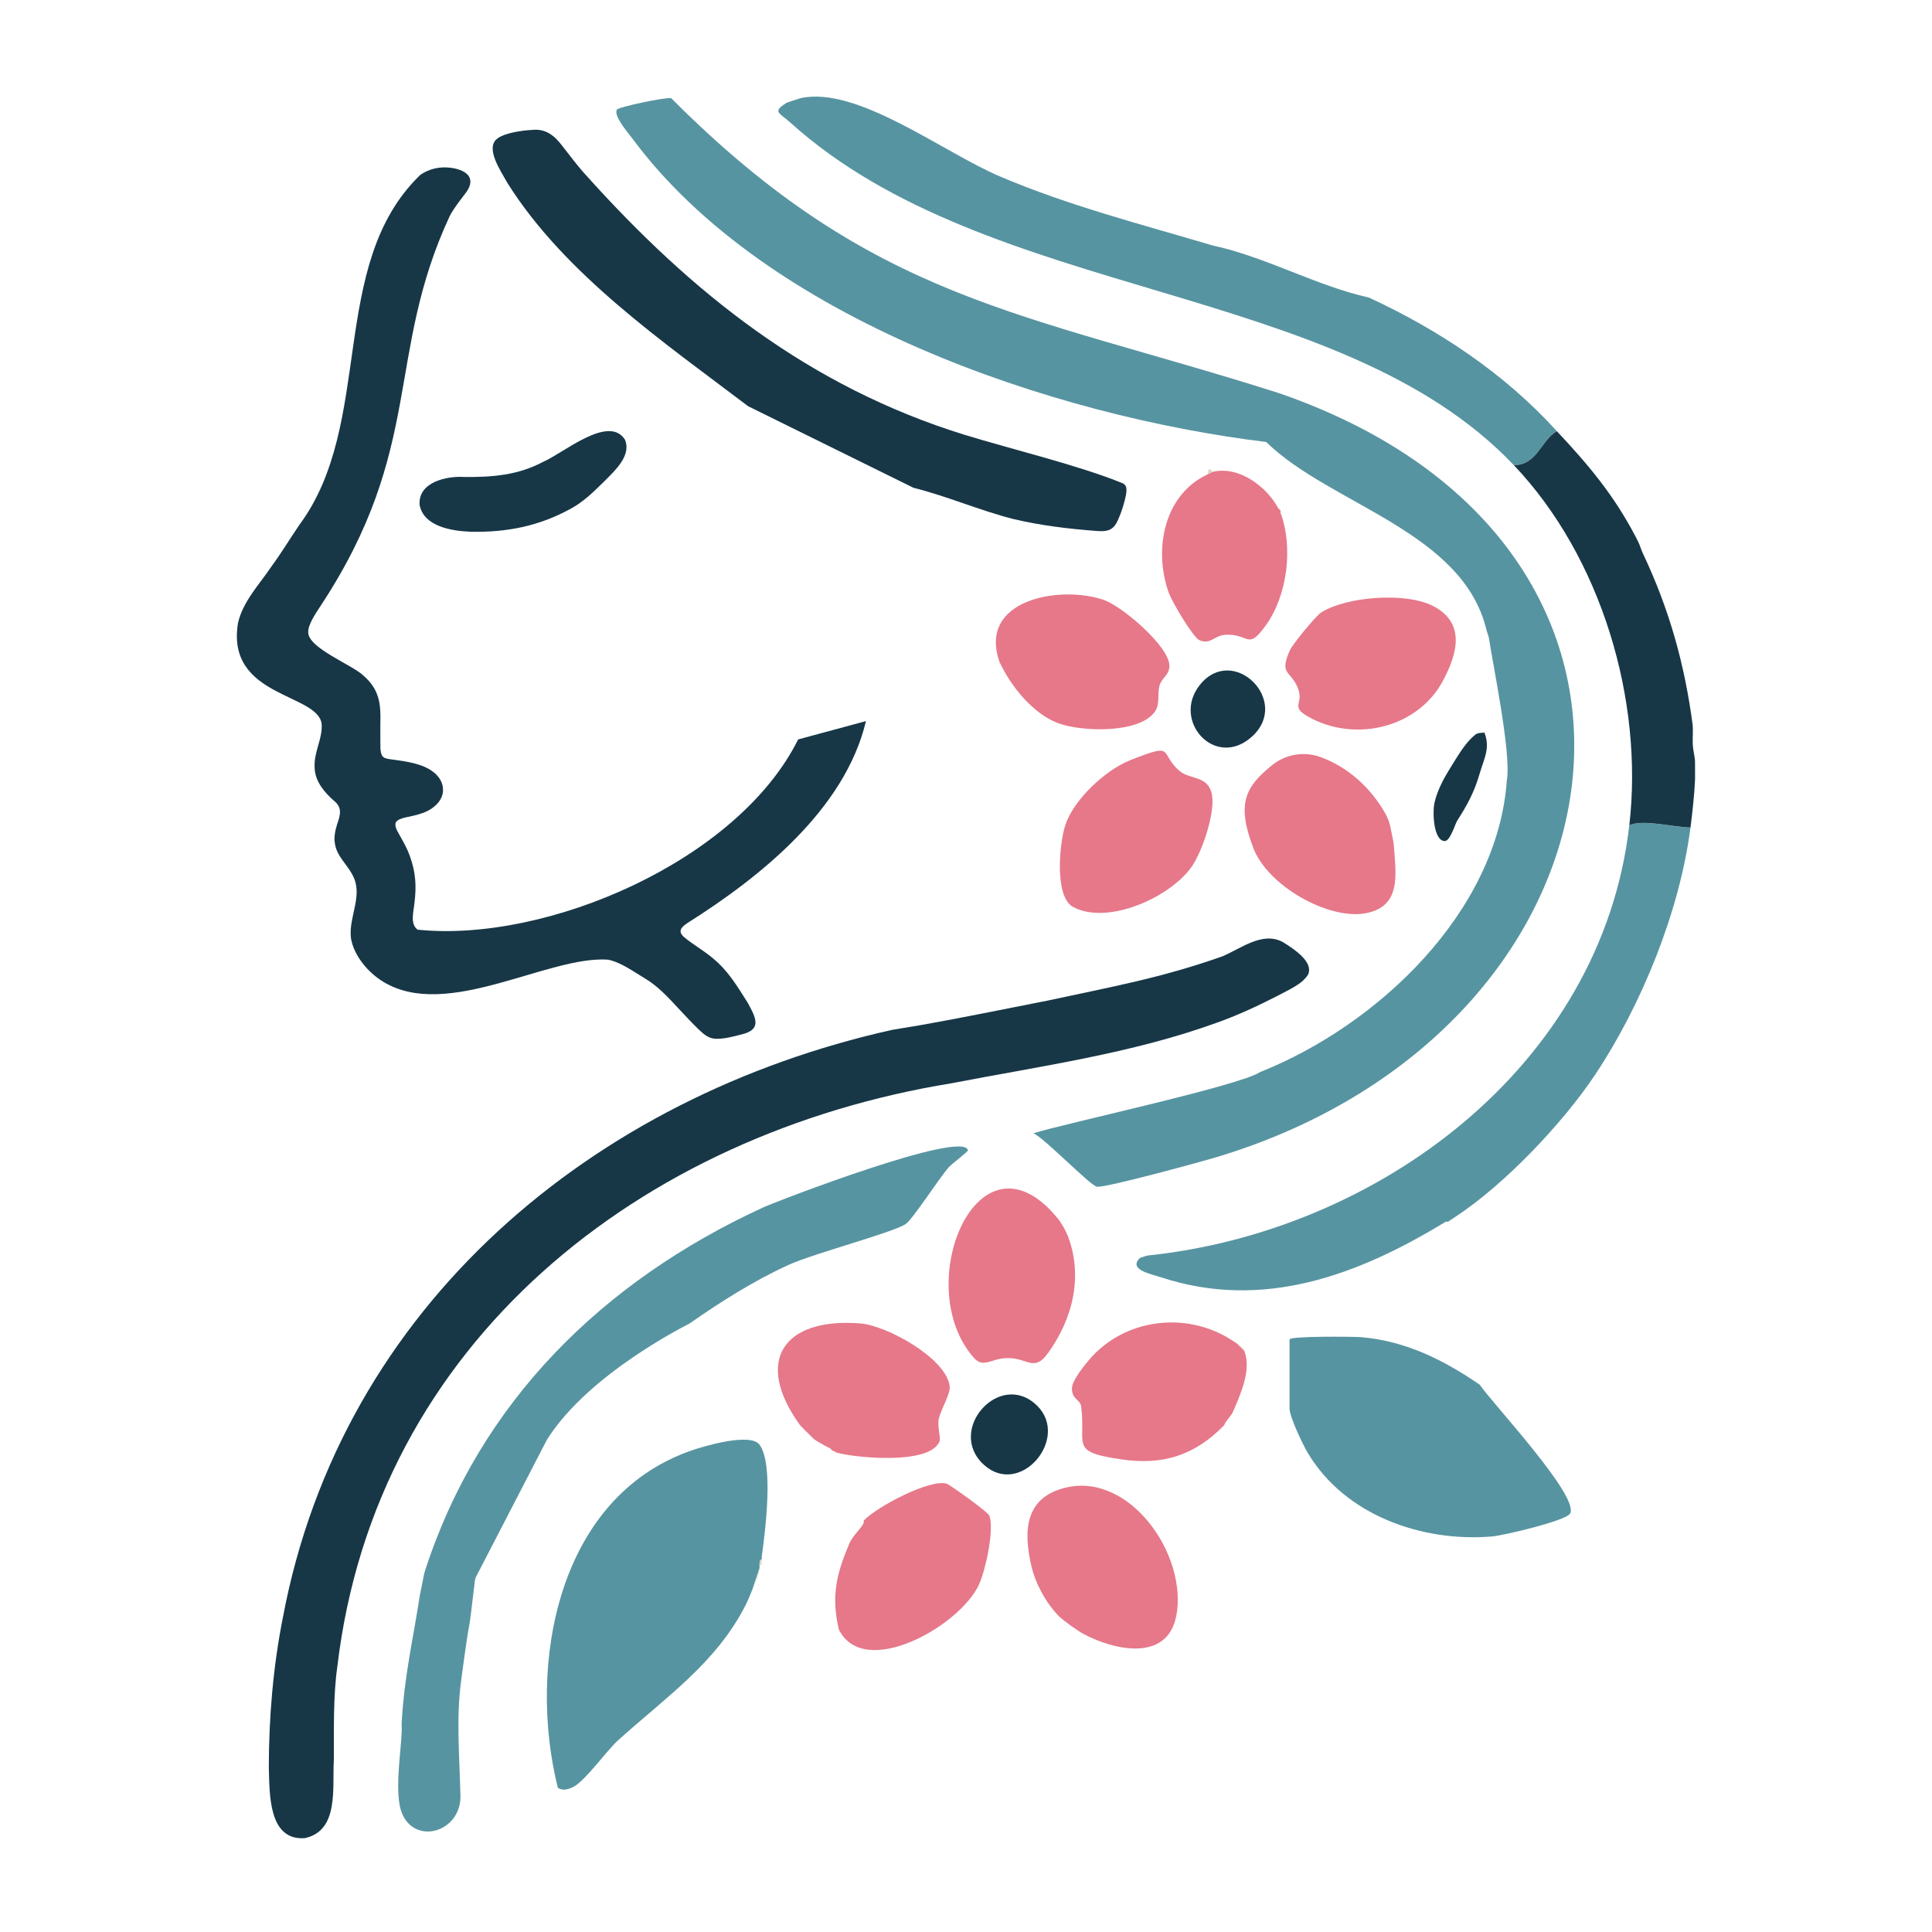 <?xml version='1.0' encoding='utf-8'?>
<svg xmlns="http://www.w3.org/2000/svg" id="Warstwa_1" baseProfile="tiny-ps" version="1.2" viewBox="0 0 500 500">
  
  <title>serenitybeautyguide.com</title>

  <path d="M237.87,265.37c11.09-1.95,22.46-4.31,33.41-6.45,16.2-3.51,29.23-5.8,45.12-11.44,4.84-2.04,10.33-6.52,15.62-3.66,3.06,1.89,7.95,5.19,6.52,8.37-1.56,2.59-5.16,4.01-7.9,5.52-5.46,2.81-10.69,5.18-15.85,7.01-22.04,7.98-45.57,11.18-68.55,15.63-80.35,13.1-149.04,66.87-158.95,151.05-1.06,7.38-.86,16.05-.89,23.95-.45,7.3,1.44,18.43-7.52,20.36-9.52.68-9.09-11.62-9.31-18.31,0-12.92,1.13-26.24,3.65-38.85,15.22-80.85,80.5-134.79,157.6-152.01l7.03-1.17Z" fill="#173747" />
  <path d="M207.11,25.42c14.61-3.31,36.84,13.92,51.6,20.21,17.8,7.59,36.6,12.4,55.09,17.89,13.7,2.93,27.05,10.53,40.45,13.48,18.03,8.33,35.08,19.6,48.65,34.58-4.19,2.47-5.09,8.82-11.14,8.79-45.42-47.85-135.57-42.11-187.18-88.61-2.98-2.68-4.81-2.77-.98-5.18" fill="#5794a1" />
  <path d="M197.15,402.92c-.03.19.02.39,0,.59-.77.37-.52,1.12-.59,1.76-.02.19.02.39,0,.59l-1.76,5.28c-.44,1.12-1.25,3.1-1.76,4.1-7.61,15.15-20.93,24.14-33.11,35.18-3.04,2.76-8.33,10.31-11.47,11.98-2.85,1.52-3.89.26-4.08.32-7.93-31.71-.28-75.25,34.58-87.34,3.36-1.17,15.29-4.67,17.61-1.49,3.75,5.12,1.42,22.8.56,29.05Z" fill="#5794a1" />
  <path d="M296.8,324.95c59.47-6.1,117.68-48.83,124.86-111.37,3.61-1.61,11.25.49,15.83.59-2.75,21.54-12.64,45.9-24.62,63.89-8.38,12.6-23.62,28.66-36.34,36.93l-1.76,1.17c-.14.09-.45-.09-.59,0-22.61,13.81-47.33,23.14-73.85,14.36-2.34-.77-8.52-1.93-5.28-4.98" fill="#5794a1" />
  <path d="M382.97,358.37c2.95,4.49,25.85,28.83,23.37,33.33-1.03,1.88-17.26,5.68-20.16,5.93-18.08,1.54-38.11-5.43-47.76-21.67-1.26-2.13-4.69-9.3-4.69-11.43v-17.88c0-.93,17.01-.73,18.48-.6,11.55.98,21.41,5.89,30.76,12.33h0Z" fill="#5794a1" />
  <path d="M402.9,111.58c8.32,8.86,14.82,16.61,20.52,27.55l.59,1.17c.39.77.71,1.96,1.17,2.93,6.83,14.44,10.82,28.65,12.9,44.55.09,1.55-.04,3.14,0,4.69.05,1.66.6,3.56.59,4.69v4.69c-.16,3.8-.69,8.5-1.17,12.31-4.58-.09-12.22-2.2-15.83-.59,3.72-32.42-7.26-69.36-29.9-93.2,6.05.03,6.95-6.32,11.14-8.79h0Z" fill="#173747" />
  <path d="M318.49,346.64c.39.25,1.55.98,1.76,1.17l1.76,1.76c1.97,4.87-1,11.33-2.93,15.83-.45,1.05-1.69,2.08-2.34,3.52-7.54,7.69-15.69,10.33-26.38,8.79-13.82-1.99-9.2-3.65-10.57-13.76-.24-1.79-2.43-1.78-2.37-4.68.04-2,3.11-5.79,4.44-7.35,9-10.6,24.9-12.68,36.64-5.27h0Z" fill="#e67889" />
  <path d="M304.42,418.16c-2.29,12.03-16.08,8.96-24.03,4.69-1.56-.84-5.25-3.46-6.45-4.69-3.22-3.29-5.98-8.34-7.03-12.9-2.03-8.86-1.83-17.63,8.78-20.24,16.71-4.12,31.72,17.42,28.74,33.14h0Z" fill="#e67889" />
  <path d="M376.52,314.99c-.38.25-.74.54-1.76,1.17l1.76-1.17Z" fill="#ded3bc" />
  <path d="M424,140.31l-.59-1.17c.21.4.39.78.59,1.17Z" fill="#e1d9c5" />
  <path d="M205.35,26" fill="#e1d9c5" />
  <path d="M384.73,163.17c-6.01-25.69-40.59-32.62-57.03-48.78-55.25-6.74-129.26-31.68-163.96-78.43-.91-1.27-5.06-5.94-4.08-7.59.41-.69,12.36-3.22,14.04-2.97,52.51,52.73,91.07,55.28,157.26,76.33,114.74,39.55,92.88,164.89-16,197.7-3.97,1.2-29.07,8.07-31.08,7.69-1.79-.35-13.4-12.4-16.4-13.83,7.6-2.46,53.09-12.2,58.61-15.83,30.47-12.13,61.5-41.41,63.89-75.62,1.18-6.81-3.65-29.97-4.69-36.93" fill="#5794a1" />
  <path d="M171.36,347.23" fill="#5794a1" />
  <path d="M123.22,408c-.16.32-.27.67-.31,1.03-2.25,19.23-.64,3.99-3.58,26-1.32,9.87-.38,19.8-.17,29.78.06,2.57-.9,5.11-2.78,6.86-4.37,4.09-11.79,2.95-13.01-4.86-.9-5.74.34-12.94.59-18.76.04-.78-.05-1.57,0-2.34.72-12.29,2.9-21.13,4.69-32.83.02-.16.79-3.88,1.07-5.31.08-.39.18-.77.3-1.14,14.19-43.71,46.09-74.88,87.34-93.88,3.89-1.79,52.05-20.28,53.14-14.85.07.33-4.18,3.49-4.98,4.4-2.49,2.83-9.25,13.37-11.12,14.67-3.13,2.17-23.89,7.63-30.41,10.62-9.06,4.16-17.43,9.48-25.58,15.16-.22.16-25.86,12.7-36.78,29.91-.05.08-.1.17-.15.26l-18.25,35.29h0Z" fill="#5794a1" />
  <path d="M253.42,409.95c-4.82,10.83-29.88,24.97-36.34,11.72-2.01-8.57-.6-14.37,2.72-22.19.9-2.1,3.11-3.91,3.73-5.36.07-.16-.07-.42,0-.59,3.27-3.51,17.17-10.89,21.51-9.54.66.21,10.72,7.29,11.05,8.34,1.2,3.83-1,13.86-2.67,17.61h0Z" fill="#e67889" />
  <path d="M216.49,375.95c-.13-.04-.57-.41-1.17-.59-.4-.69-1.17-.8-1.76-1.17-.87-.53-2.24-1.23-2.93-1.76l-.59-.59c-.2-.17-.39-.4-.59-.59-.37-.35-1.55-1.5-1.76-1.76-.17-.22-.44-.38-.59-.59-12.17-16.76-4.28-27.96,15.55-26.4,6.87.54,22.19,8.99,23.12,16.2.26,2.01-2.11,5.72-2.77,8.3-.53,2.11.54,5.04.16,6-2.41,6.17-21.59,4.33-26.69,2.93h0Z" fill="#e67889" />
  <path d="M276.28,319.68c4.04,10.32,1.54,21.42-5.13,30.6-3.46,4.74-5.19,1.31-9.92,1.2-1.06-.03-2.12.09-3.14.34-2.9.83-4.22,1.64-6.13-.5-16.49-18.85,1.41-61.35,21.97-35.75.74.92,1.92,3,2.34,4.1h0Z" fill="#e67889" />
  <path d="M268.46,363.85c8.43,8.41-4.4,23.73-13.8,15.26-9.96-8.97,4.2-24.84,13.8-15.26Z" fill="#173747" />
  <path d="M296.21,325.54" fill="#ded3bc" />
  <path d="M185.42,35.97l-.59-.59c.2.19.39.4.59.59Z" fill="#dccfb8" />
  <path d="M224.11,186.62c-5.43,22.83-27.3,40.34-46.27,52.3-1.61,1.12-2.46,2.09-.84,3.57,2.19,1.86,5.22,3.57,7.48,5.49,4.01,3.3,6.3,7.24,9.02,11.52,2.3,4.16,3.63,7-1.68,8.23-2.11.53-4.37,1.16-6.55,1.11-1.8-.07-2.95-.97-4.58-2.54-1.75-1.7-3.44-3.54-5.12-5.33-2.7-2.91-5.25-5.7-8.63-7.74-3.14-1.85-6.1-4.13-9.58-4.87-15.57-1.09-41.59,15.77-58.11,5.76-3.99-2.38-7.76-6.88-8.44-11.43-.63-5.46,3.32-11.03.4-16.28-1.31-2.59-4.03-4.82-4.52-7.99-.32-1.67.04-3.44.54-5.04.79-2.31,1.44-4.29-.67-6.03-2.49-2.15-5.01-5.06-5.13-8.56-.28-4.13,2.06-7.54,1.82-11.35-.8-8.06-24.88-6.87-21.65-26.23,1.26-5.59,5.62-10.07,8.72-14.71,2.54-3.46,4.66-6.99,7.09-10.58,19.63-26.35,7.29-67.29,31.27-90.58,2.33-1.72,5.26-2.3,8.1-1.91,4.48.66,6.63,3.03,3.42,6.93-1.27,1.68-2.72,3.49-3.8,5.52-16.75,36-6.49,59.98-33.35,100.79-1.3,2-3.34,4.94-3.28,6.9-.13,4.13,11.31,8.42,14.23,11.23,4.25,3.65,4.6,7.44,4.43,12.7v3.93c.06,1.78-.14,2.91.47,4.16.4.62,1.14.74,1.85.86,2.37.38,7.2.72,10.49,2.71,1.85,1.12,3.19,2.79,3.37,4.64.46,3.31-2.62,5.84-5.64,6.74-2.77,1-5.55.88-6.52,2.25-.5,1.27.63,2.57,1.21,3.79.88,1.54,1.78,3.2,2.38,4.88,1.62,4.45,1.72,8,1.24,12.06-.2,2.3-1.26,5.61.81,7.08,33.45,3.43,82.84-17.79,98.47-49.24" fill="#173747" />
  <path d="M194.8,411.12l1.76-5.28c-.38,2.78-.91,3.14-1.76,5.28Z" fill="#e1d9c5" />
  <path d="M207.7,369.5c.21.26,1.39,1.41,1.76,1.76" fill="#e1d9c5" />
  <path d="M196.56,405.26c.07-.64-.18-1.39.59-1.76-.07.64.18,1.39-.59,1.76Z" fill="#e1d9c5" />
  <path d="M210.63,372.44c-.22-.16-.38-.41-.59-.59l.59.59Z" fill="#e1d9c5" />
  <path d="M322,349.57l-1.76-1.76c.64.59,1.33.7,1.76,1.76Z" fill="#e1d9c5" />
  <path d="M438.65,201.86v-4.69c-.02,1.56.06,3.14,0,4.69Z" fill="#5794a1" />
  <path d="M196.56,106.9" fill="#173747" />
  <path d="M193.63,105.14c-21.8-16.52-47.49-34.17-62.31-57.79-1.66-3.04-6.01-9.21-2.46-11.6,1.86-1.31,5.91-1.97,8.85-2.13,3.44-.38,5.76,1.41,7.78,4.1,2,2.52,3.92,5.16,6,7.43,27.58,30.75,57.89,54.87,97.98,67.33,12.66,3.89,29.73,7.94,41.15,12.62.3.18.55.38.71.68.25.47.27,1.23.06,2.37-.37,1.88-1.11,4.33-1.95,6.17-1.11,2.63-2.37,3.38-5.66,3.09-7.26-.54-14.51-1.42-21.58-3.1-8.69-2.22-17.19-5.93-25.79-8.07" fill="#173747" />
  <path d="M360.53,217.42c.11.57.18,1.14.22,1.71.49,7.18,2,15.49-7.35,17.22-9.47,1.76-25.23-6.94-29.05-16.91-4.42-11.55-1.98-15.8,4.72-21.31,3.55-2.93,8.39-3.79,12.71-2.19,7.1,2.61,12.93,7.88,16.73,14.57.66,1.17,1.12,2.45,1.38,3.77l.63,3.15h0Z" fill="#e67889" />
  <path d="M308.52,224.13c-5.44,8.02-21.78,15.43-30.81,10.59-4.87-2.61-3.55-16.44-2.02-21.14,2.16-6.65,10.4-14.31,16.85-16.86,11.96-4.72,7.25-1.92,12.74,2.81,2.7,2.32,7.54,1.07,8.4,6.3.77,4.67-2.49,14.36-5.16,18.31Z" fill="#e67889" />
  <path d="M273.94,187.2c-6.61-2.44-12.37-9.65-15.24-15.83-5.77-16.19,15.52-20.02,26.96-16.11,4.68,1.6,16.96,11.98,16.98,17.05.01,2.39-1.94,3.08-2.52,5.01-.71,2.35.21,4.88-1.28,6.92-4.12,5.66-18.94,5.15-24.89,2.95Z" fill="#e67889" />
  <path d="M370.66,156.72c8.56,4.29,6.73,12.03,2.77,19.47-6.31,11.86-21.92,15.87-33.83,9.84-6.28-3.18-2.08-3.55-3.65-7.78-1.79-4.82-5.06-3.45-2.12-9.99.66-1.47,6.68-8.87,8.11-9.77,6.56-4.13,21.75-5.25,28.72-1.76h0Z" fill="#e67889" />
  <path d="M330.8,131.52l.59.59c.07.16-.06.42,0,.59,3.31,8.77,1.82,21.17-3.63,28.9-5,7.1-4.4,2.21-10.77,2.7-2.75.21-3.76,2.63-6.57,1.38-1.72-.76-7.08-9.94-7.87-12.08-3.87-10.45-1.81-24.48,8.9-30.29.35-.19.81-.43,1.17-.59.39-.16.94-.53,1.17-.59,6.7-1.69,14.02,3.75,17,9.38h0Z" fill="#e67889" />
  <path d="M382.97,200.1c-1.39,4.82-3.17,8.12-5.86,12.31-.49.77-1.81,5.3-3.22,5.26-2.95-.09-3.19-7.57-2.64-9.95.86-3.68,2.72-6.82,4.69-9.97,1.61-2.57,3.47-5.72,5.86-7.62.8-.64,1.9-.36,2.34-.59,1.64,4-.13,6.96-1.17,10.55Z" fill="#173747" />
  <path d="M313.8,122.14c-.23.06-.78.42-1.17.59-.35-1.18.63-1.89,1.17-.59Z" fill="#e1d9c5" />
  <path d="M323.18,278.65c-.06.02-.38.42-1.17.59l1.17-.59Z" fill="#e1d9c5" />
  <path d="M390,199.51v-.59.59Z" fill="#dccfb8" />
  <path d="M331.38,132.1l-.59-.59c.06.12.45.26.59.59Z" fill="#e1d9c5" />
  <path d="M161.75,113.83c1.69,4.03-2.56,7.93-5.22,10.6-2.9,2.85-5.43,5.38-8.76,7.19-8.07,4.45-16.33,6.18-25.88,6-5.01-.19-12.27-1.35-13.3-6.99-.39-5.84,6.92-7.49,11.62-7.19,7.2.07,13.93-.46,20.43-3.96,5.07-2.14,16.82-12.28,21.07-5.74l.04.08h0Z" fill="#173747" />
  <path d="M324.14,190.51c-9.53,8.84-21.1-3.97-13.59-13.29,8.56-10.63,23.52,4.08,13.59,13.29Z" fill="#173747" />
</svg>
